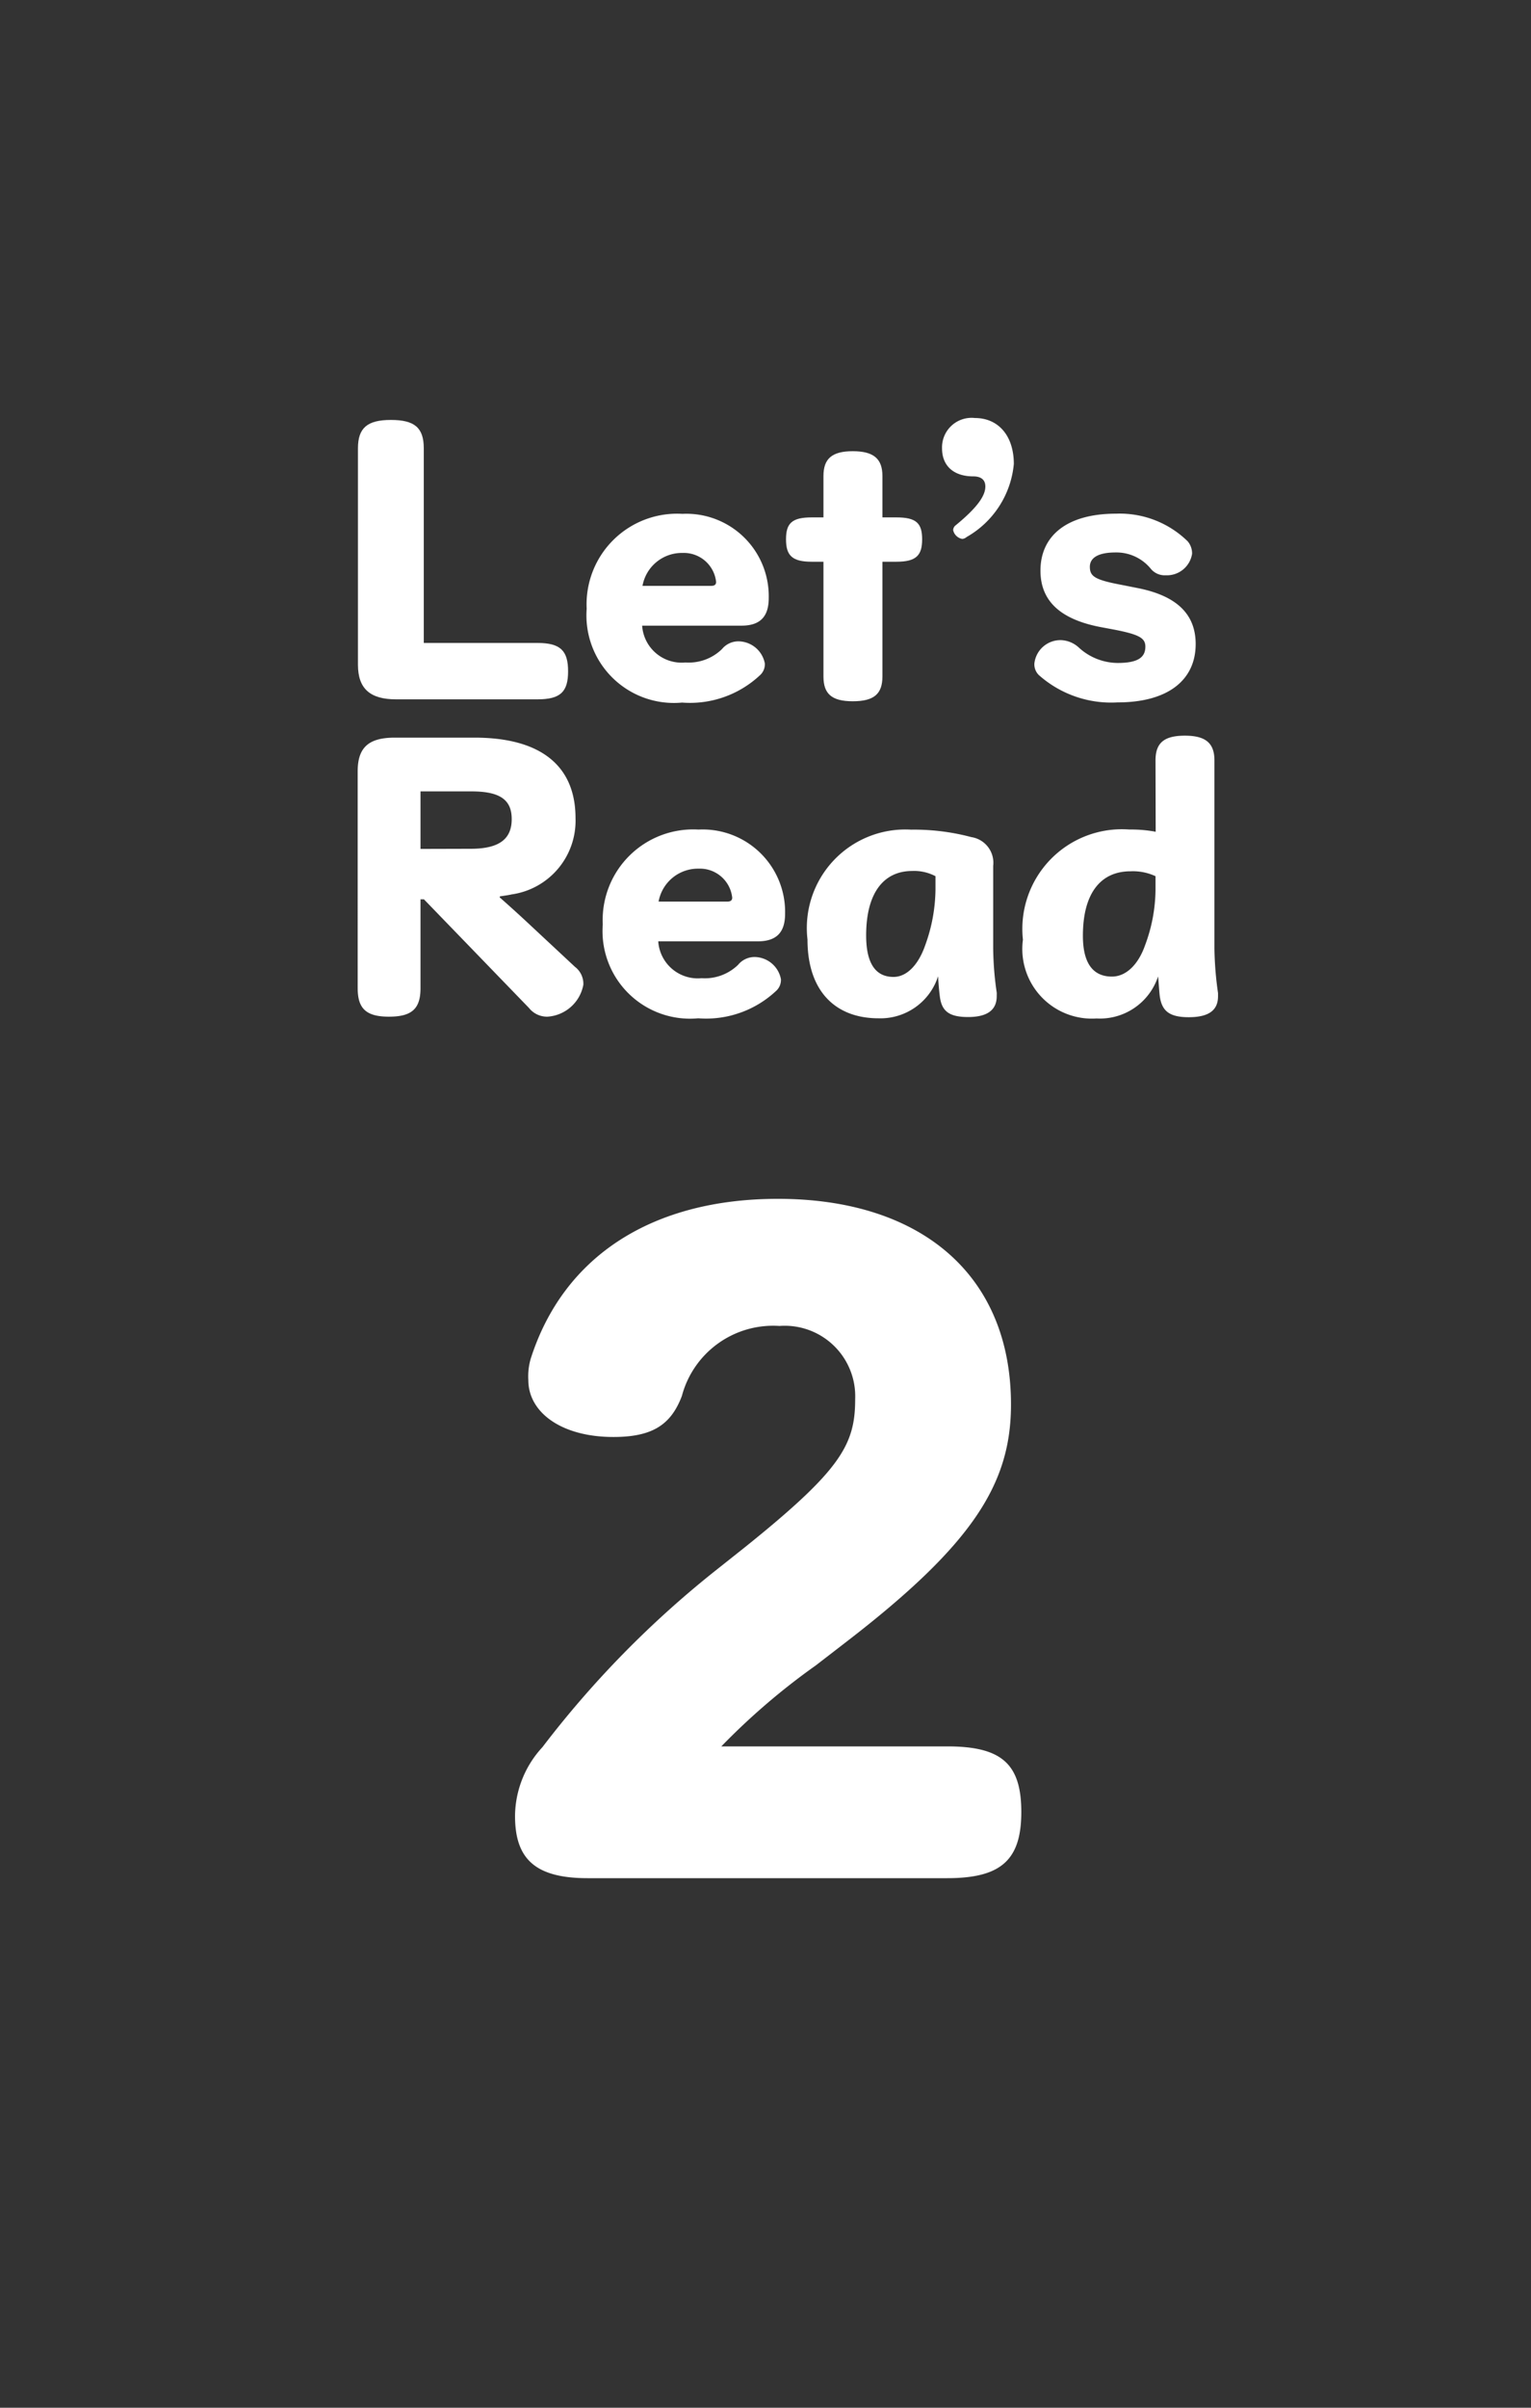 <svg xmlns="http://www.w3.org/2000/svg" width="35" height="55" viewBox="0 0 35 55">
  <rect x="0" y="0" width="35" height="55" fill="#333333" stroke="none"/>
  <g id="btn_letsRead2" transform="translate(0 5)">
    <rect id="長方形_217" data-name="長方形 217" width="35" height="55" rx="3" transform="translate(0 -5)" fill="#e5e5e5" opacity="0"/>
    <path id="パス_4739" data-name="パス 4739" d="M5.49-2.2A15.479,15.479,0,0,1,7.65-4.05l.7-.54c2.9-2.232,3.762-3.618,3.762-5.418,0-2.988-2.088-4.7-5.328-4.7-2.862,0-4.9,1.3-5.652,3.654a1.442,1.442,0,0,0-.054.486c0,.738.756,1.3,1.944,1.3.882,0,1.314-.27,1.566-.936a2.158,2.158,0,0,1,2.232-1.6A1.611,1.611,0,0,1,8.55-10.134c0,1.044-.324,1.62-2.52,3.384l-.63.5a22.842,22.842,0,0,0-4,4.068A2.341,2.341,0,0,0,.774-.612C.774.36,1.224.81,2.43.81h8.226C11.88.81,12.348.4,12.348-.7S11.9-2.2,10.656-2.2Z" transform="translate(11 37.093)" fill="#fff"/>
    <g id="グループ_215" data-name="グループ 215" transform="translate(-321.052 -25.008)">
      <path id="パス_4795" data-name="パス 4795" d="M333.339,34.695c.528,0,.7.179.7.647s-.172.641-.7.641h-3.232c-.588,0-.872-.238-.872-.79V30.25c0-.47.216-.649.753-.649s.752.172.752.649v4.445Z" fill="#fff"/>
      <path id="パス_4796" data-name="パス 4796" d="M335.732,34.3a.905.905,0,0,0,.991.841,1.089,1.089,0,0,0,.834-.306.485.485,0,0,1,.38-.177.621.621,0,0,1,.6.506.338.338,0,0,1-.119.275,2.341,2.341,0,0,1-1.773.618,2,2,0,0,1-2.181-2.144,2.069,2.069,0,0,1,2.189-2.167,1.884,1.884,0,0,1,1.973,1.921c0,.432-.2.633-.625.633Zm1.58-.909c.074,0,.111-.029.111-.089a.742.742,0,0,0-.767-.663.914.914,0,0,0-.916.752Z" fill="#fff"/>
      <path id="パス_4797" data-name="パス 4797" d="M339.608,32.84c-.454,0-.587-.149-.587-.513s.133-.5.587-.5h.269v-.946c0-.394.193-.566.67-.566s.678.172.678.566v.946h.32c.454,0,.588.133.588.5s-.134.513-.588.513h-.32v2.621c0,.4-.194.566-.678.566s-.67-.171-.67-.566V32.84Z" fill="#fff"/>
      <path id="パス_4798" data-name="パス 4798" d="M344.229,30.607a2.146,2.146,0,0,1-1.079,1.668.179.179,0,0,1-.1.044.262.262,0,0,1-.208-.2.144.144,0,0,1,.058-.112c.5-.409.678-.677.678-.885,0-.164-.111-.232-.275-.232-.454,0-.715-.245-.715-.639a.675.675,0,0,1,.752-.694C343.865,29.556,344.229,29.951,344.229,30.607Z" fill="#fff"/>
      <path id="パス_4799" data-name="パス 4799" d="M346.2,34.33c-.96-.187-1.362-.633-1.362-1.288,0-.783.588-1.3,1.727-1.3a2.219,2.219,0,0,1,1.639.632.428.428,0,0,1,.1.284.581.581,0,0,1-.6.491.411.411,0,0,1-.35-.156,1.013,1.013,0,0,0-.8-.365c-.417,0-.587.134-.587.327,0,.224.119.3.744.417l.342.068c.916.179,1.333.61,1.333,1.28,0,.812-.618,1.333-1.787,1.333a2.489,2.489,0,0,1-1.8-.626.343.343,0,0,1-.1-.267.6.6,0,0,1,.618-.529.639.639,0,0,1,.4.171,1.323,1.323,0,0,0,.886.35c.461,0,.633-.126.633-.372,0-.194-.134-.276-.7-.387Z" fill="#fff"/>
    </g>
    <g id="グループ_216" data-name="グループ 216" transform="translate(-321.052 -27.008)">
      <path id="パス_4800" data-name="パス 4800" d="M330.665,42.551v2.032c0,.477-.208.649-.722.649s-.714-.179-.714-.649V39.625c0-.551.26-.767.848-.767H331.9c1.52,0,2.309.647,2.309,1.839a1.7,1.7,0,0,1-1.46,1.742c-.066.016-.171.03-.268.045l-.007.022c.246.216.492.44.714.648l1.006.938a.487.487,0,0,1,.194.41.892.892,0,0,1-.82.73.528.528,0,0,1-.424-.2l-2.4-2.48Zm1.147-1.154c.693,0,.938-.253.938-.678s-.245-.633-.916-.633h-1.169V41.4Z" fill="#fff"/>
      <path id="パス_4801" data-name="パス 4801" d="M336.1,43.511a.906.906,0,0,0,.991.842,1.091,1.091,0,0,0,.834-.305.487.487,0,0,1,.38-.179.622.622,0,0,1,.6.506.339.339,0,0,1-.119.276,2.34,2.34,0,0,1-1.772.618,2,2,0,0,1-2.182-2.144,2.069,2.069,0,0,1,2.189-2.167A1.884,1.884,0,0,1,339,42.878c0,.433-.2.633-.625.633Zm1.58-.908c.074,0,.111-.029.111-.089a.742.742,0,0,0-.767-.663.914.914,0,0,0-.916.752Z" fill="#fff"/>
      <path id="パス_4802" data-name="パス 4802" d="M343.838,44.763c0,.313-.209.477-.655.477s-.611-.142-.648-.492c-.015-.112-.03-.29-.037-.44a1.383,1.383,0,0,1-1.363.961c-.976,0-1.623-.61-1.623-1.8a2.251,2.251,0,0,1,2.368-2.509,5.086,5.086,0,0,1,1.377.17.593.593,0,0,1,.5.657v1.89a7.467,7.467,0,0,0,.082,1.013Zm-1.4-2.74a1.046,1.046,0,0,0-.535-.119c-.626,0-1.05.469-1.05,1.473,0,.671.238.947.626.947.312,0,.573-.291.721-.715a3.819,3.819,0,0,0,.238-1.281Z" fill="#fff"/>
      <path id="パス_4803" data-name="パス 4803" d="M347.468,39.379c0-.4.194-.566.671-.566s.676.171.676.566v4.3a7.806,7.806,0,0,0,.082,1.013v.075c0,.305-.193.477-.669.477-.455,0-.619-.15-.664-.492-.014-.126-.021-.268-.037-.44a1.4,1.4,0,0,1-1.407.961,1.591,1.591,0,0,1-1.683-1.8,2.276,2.276,0,0,1,2.435-2.516,3.023,3.023,0,0,1,.6.051Zm0,2.644a1.225,1.225,0,0,0-.573-.112c-.656,0-1.087.469-1.087,1.474,0,.656.253.931.663.931.335,0,.61-.29.758-.715a3.678,3.678,0,0,0,.239-1.266Z" fill="#fff"/>
    </g>
  </g>
</svg>
